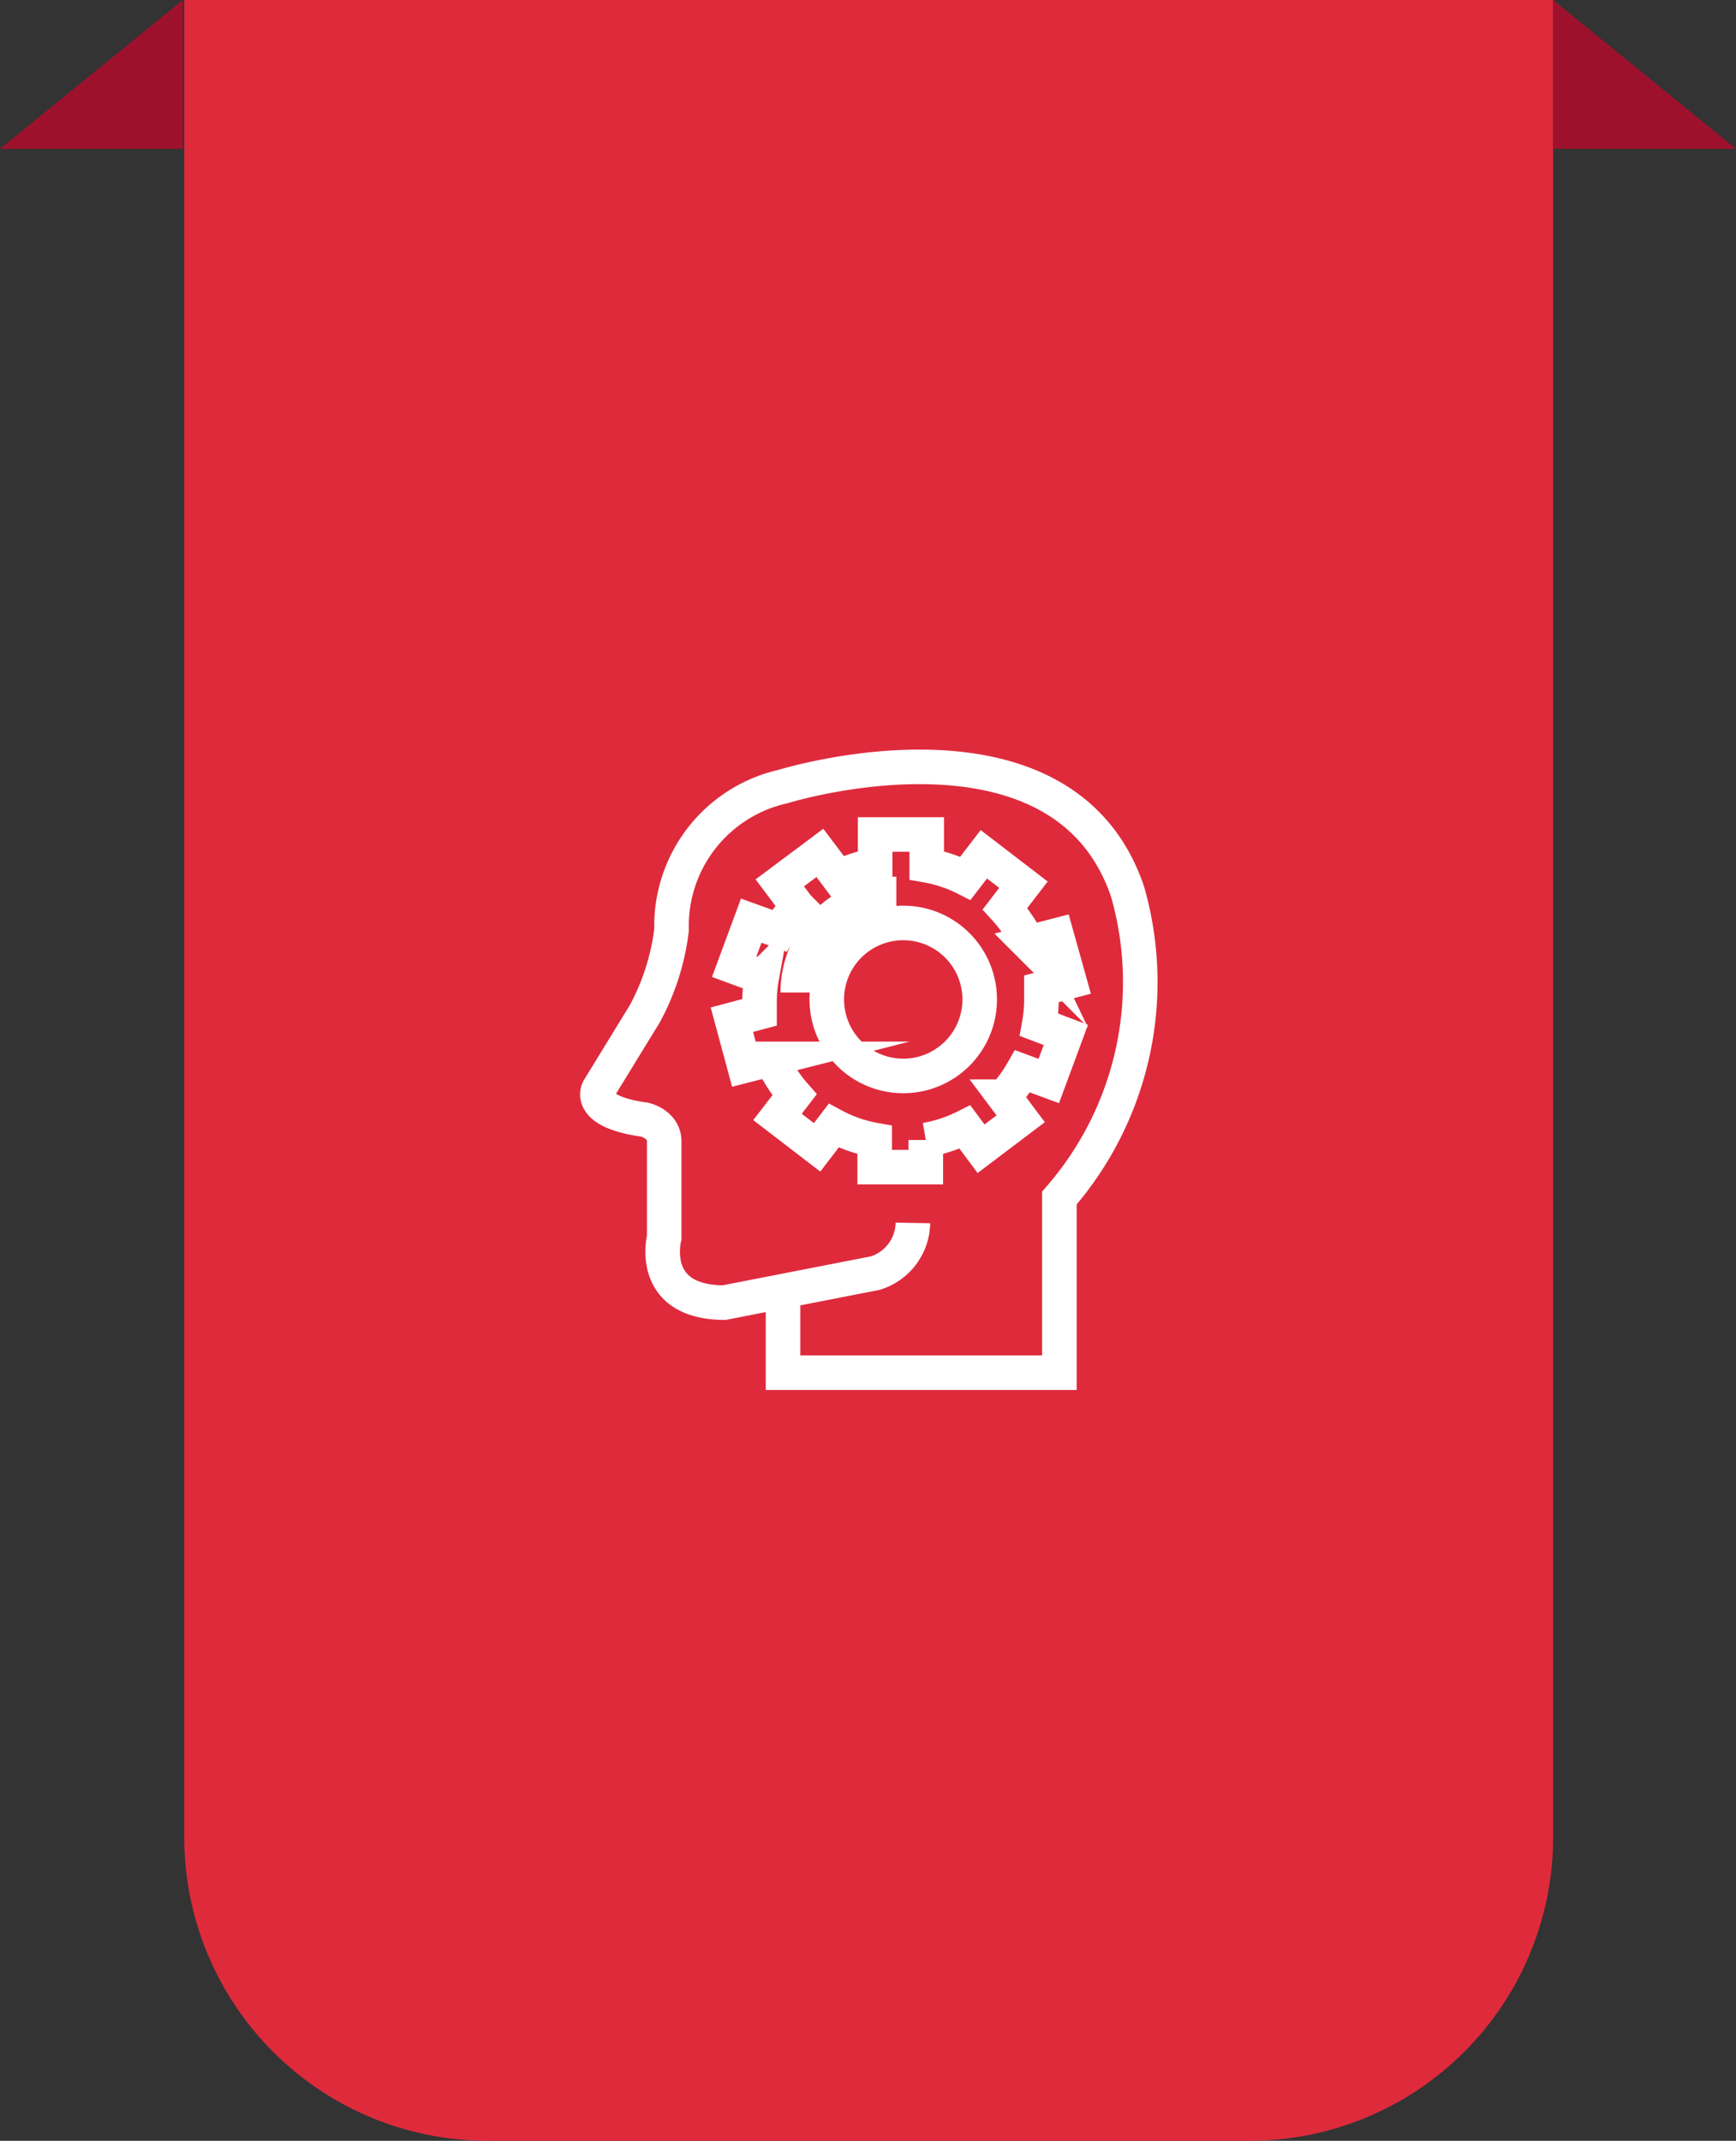 <svg xmlns="http://www.w3.org/2000/svg" viewBox="0 0 37.69 46.46"><rect x="0" y="0" width="37.69" height="46.46" fill="#333333" stroke="none"/><defs><style>.cls-1{fill:#df2a3c;}.cls-2{fill:#9e112d;}.cls-3{fill:none;stroke:#fff;stroke-miterlimit:10;stroke-width:0.75px;}</style></defs><title>Recurso 5</title><g id="Capa_2" data-name="Capa 2"><g id="Capa_1-2" data-name="Capa 1"><path class="cls-1" d="M27.12,46.46H10.57A6.59,6.59,0,0,1,4,39.87V0H33.72V39.87a6.59,6.59,0,0,1-6.59,6.59"></path><polygon class="cls-2" points="33.72 0 37.69 3.23 33.72 3.23 33.72 0"></polygon><polygon class="cls-2" points="3.97 0 0 3.23 3.97 3.23 3.97 0"></polygon><path class="cls-3" d="M17,28v1.79h6V26a7.13,7.13,0,0,0,1.48-6.65C23.07,15.18,17,17.07,17,17.07a3.1,3.1,0,0,0-2.42,3.11A5.13,5.13,0,0,1,14,22L13,23.63s-.3.49,1,.67c0,0,.44.1.42.5v2.06s-.36,1.4,1.3,1.41L19,27.63a1.16,1.16,0,0,0,.82-1.09"></path><path class="cls-3" d="M22.61,21.73c0-.09,0-.18,0-.27l.61-.16-.28-1-.62.16a3.07,3.07,0,0,0-.5-.74l.4-.52-.86-.66-.4.52a3,3,0,0,0-.84-.28v-.67H19v.67a3,3,0,0,0-.8.26l-.4-.53-.87.65.39.52a2.9,2.9,0,0,0-.4.52l-.61-.22-.37,1,.6.22a3.1,3.1,0,0,0-.05.57c0,.07,0,.13,0,.2l-.6.16.27,1,.59-.15a3.07,3.07,0,0,0,.5.78l-.37.48.86.66.36-.47a3,3,0,0,0,.89.31v.59H20.1v-.59a3.07,3.07,0,0,0,.85-.28l.35.47.86-.65-.36-.48a3.07,3.07,0,0,0,.4-.55l.57.21.37-1-.58-.22A3.07,3.07,0,0,0,22.61,21.73Zm-3,1.62a1.66,1.66,0,1,1,1.66-1.66A1.66,1.66,0,0,1,19.56,23.35Z"></path><path class="cls-3" d="M17.32,21.54a2.14,2.14,0,0,1,2.14-2.14"></path></g></g></svg>